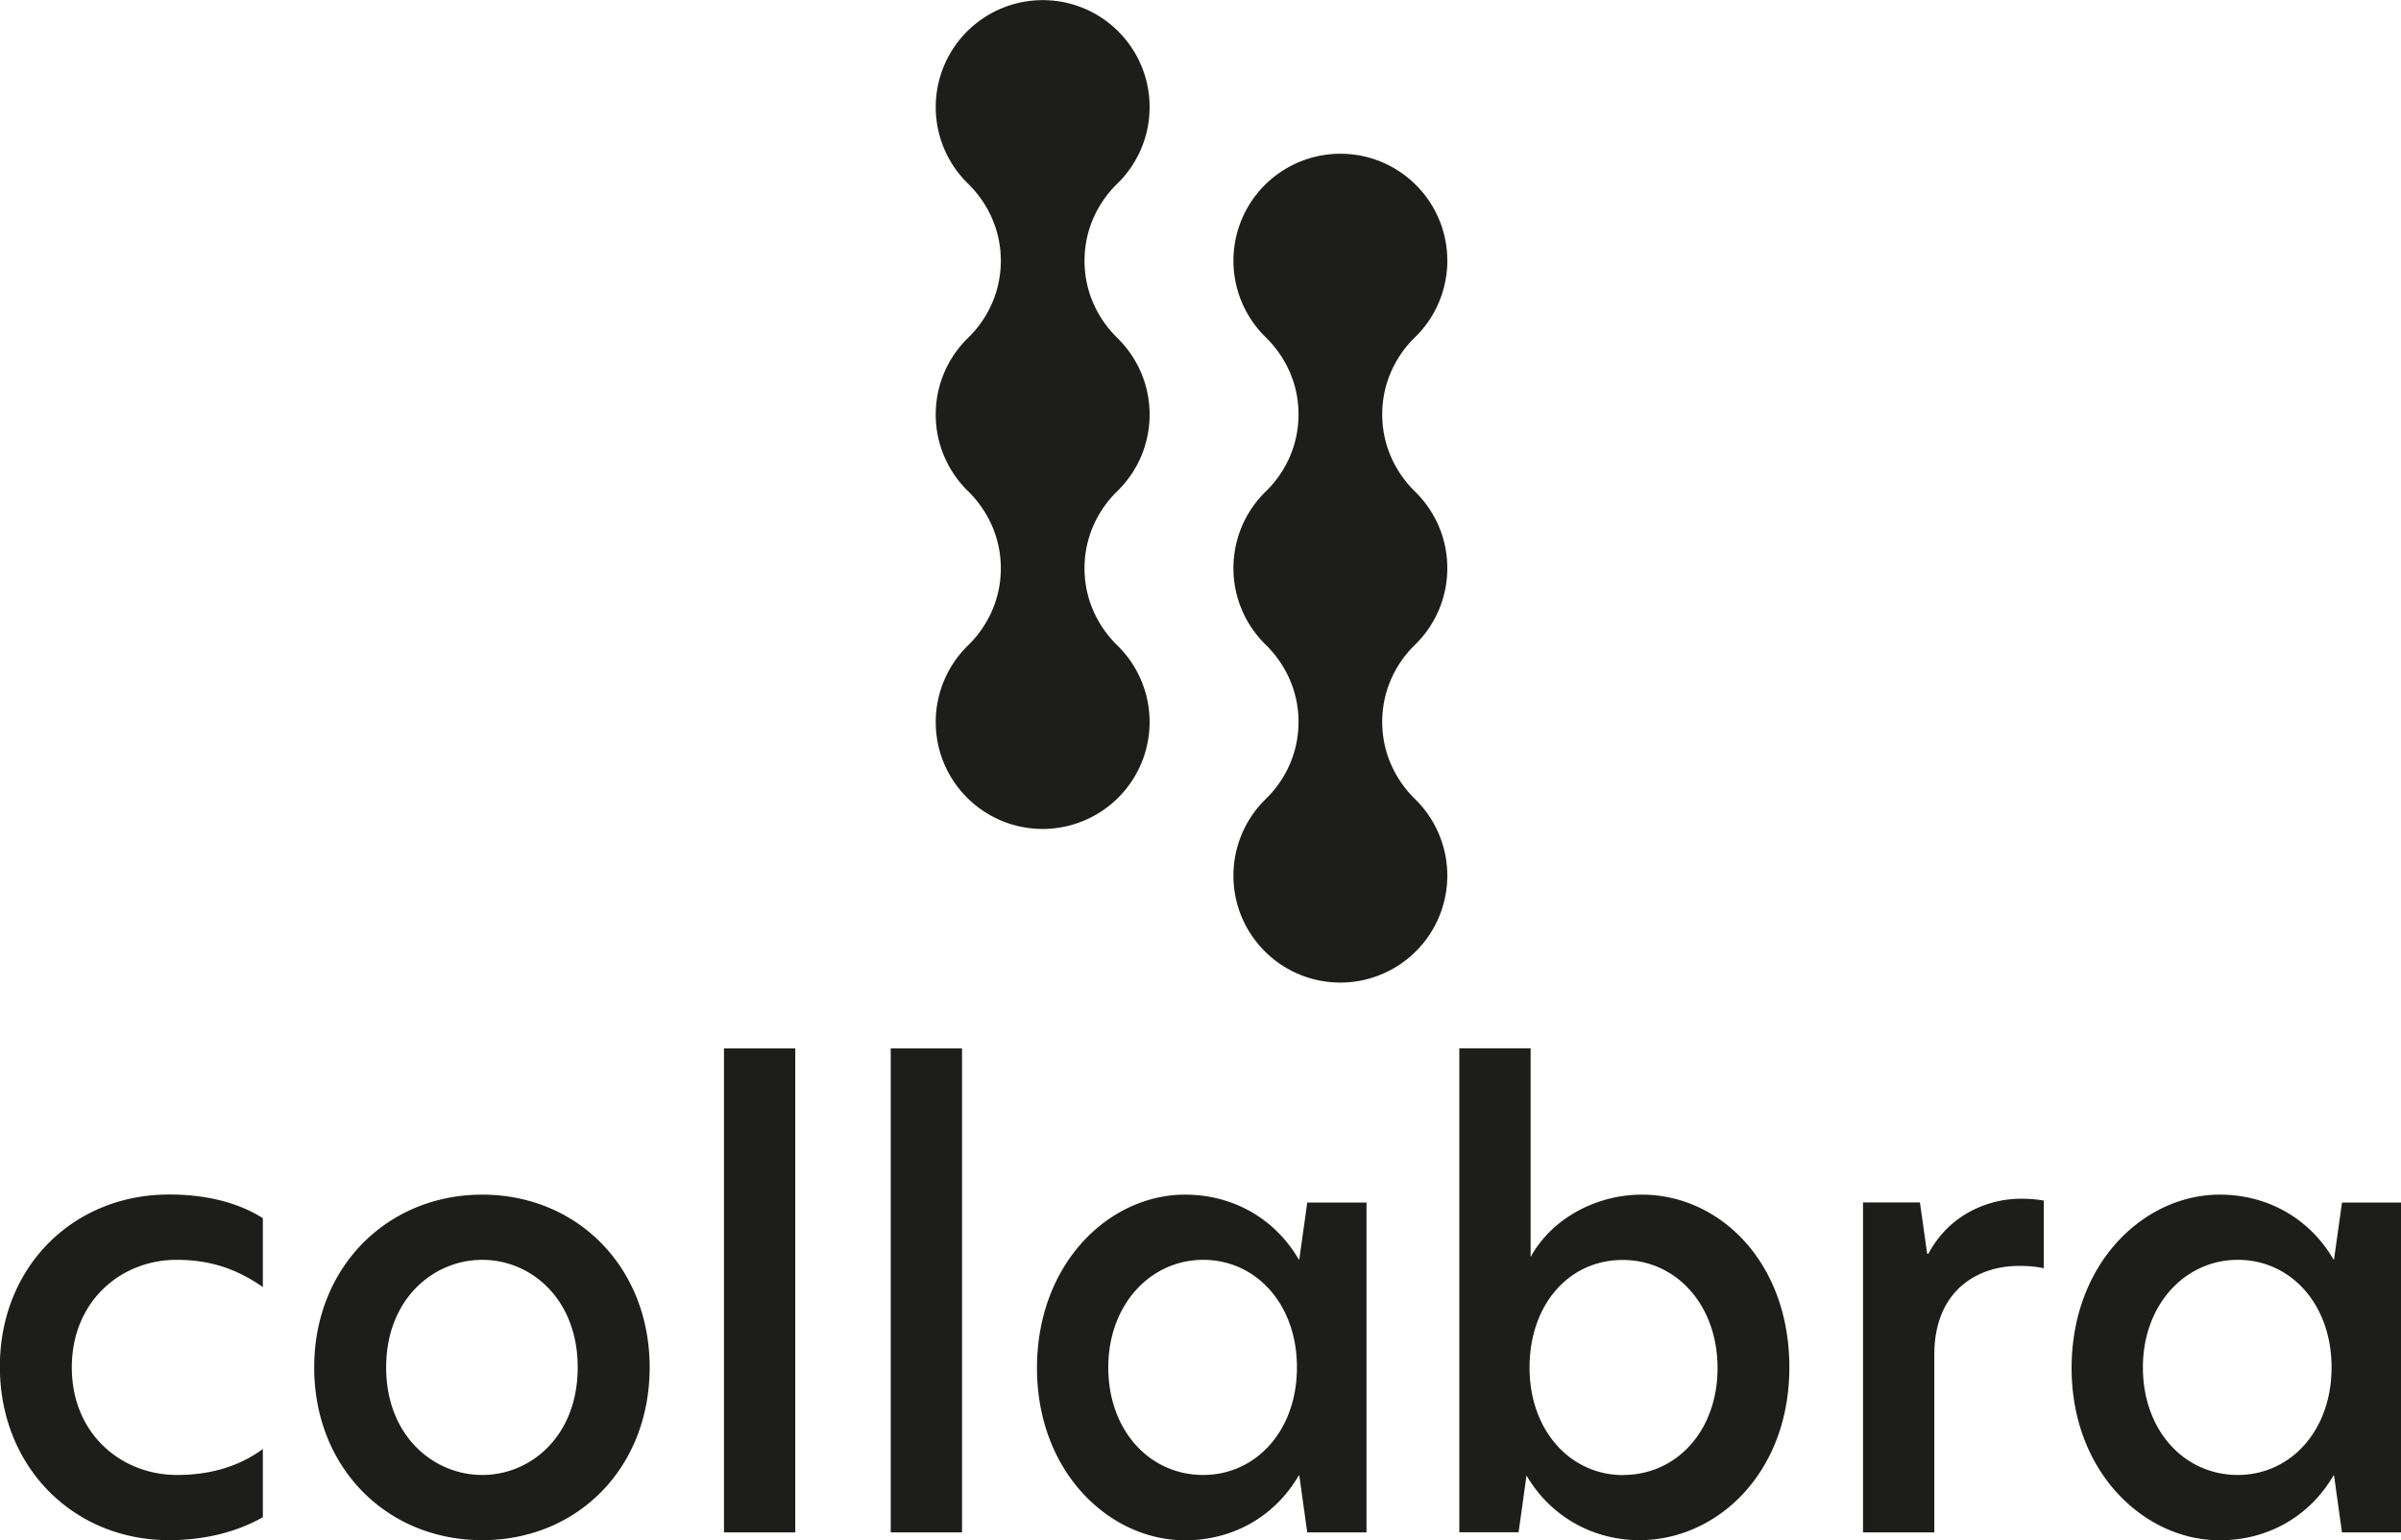 <svg xmlns="http://www.w3.org/2000/svg" viewBox="0 0 181.87 116.7"><path d="M13.41 111.76c2.01 0 4.39-.41 6.5-1.97v5.17c-1.92 1.1-4.39 1.74-7.1 1.74-7.28 0-12.82-5.58-12.82-13.14s5.54-13.05 12.82-13.05c2.56 0 5.04.5 7.1 1.79v5.22c-2.11-1.46-4.12-2.06-6.55-2.06-4.17 0-7.92 3.11-7.92 8.15s3.75 8.15 7.97 8.15m10.39-8.15c0-7.6 5.54-13.09 12.73-13.09s12.68 5.49 12.68 13.09-5.45 13.09-12.68 13.09-12.73-5.49-12.73-13.09m12.73 8.15c3.71 0 7.23-2.98 7.23-8.15s-3.52-8.15-7.23-8.15-7.28 2.98-7.28 8.15 3.57 8.15 7.28 8.15m18.31-32.32h5.4v36.67h-5.4zm12.63 0h5.4v36.67h-5.4zm11.08 24.22c0-7.96 5.49-13.14 11.21-13.14 3.66 0 6.82 1.83 8.61 4.9h.05l.6-4.3h4.49v24.99h-4.49l-.6-4.3h-.05c-1.79 3.07-4.94 4.9-8.61 4.9-5.72 0-11.21-5.17-11.21-13.05m12.59 8.1c3.98 0 7.1-3.34 7.1-8.15s-3.11-8.15-7.1-8.15-7.19 3.39-7.19 8.15 3.11 8.15 7.19 8.15m24.81-16.53c1.65-2.98 5.04-4.71 8.42-4.71 5.86 0 11.17 5.08 11.17 13.09s-5.49 13.09-11.35 13.09c-3.57 0-6.77-1.83-8.56-4.9l-.6 4.3h-4.49V79.43h5.4v15.79Zm7.01 16.53c4.03 0 7.14-3.34 7.14-8.1s-3.11-8.19-7.19-8.19-7.05 3.39-7.05 8.15 3.07 8.15 7.1 8.15Zm18.17-20.65h4.3l.55 3.89h.09c1.69-3.16 4.76-4.17 7-4.17.69 0 1.24.05 1.74.14v5.13c-.6-.14-1.24-.18-1.88-.18-3.2 0-6.41 1.92-6.41 6.73v13.46h-5.4V91.12Zm15.79 12.55c0-7.96 5.49-13.14 11.22-13.14 3.66 0 6.82 1.83 8.61 4.9h.05l.6-4.3h4.49v24.99h-4.49l-.6-4.3h-.05c-1.79 3.07-4.94 4.9-8.61 4.9-5.72 0-11.22-5.17-11.22-13.05m12.59 8.1c3.98 0 7.1-3.34 7.1-8.15s-3.11-8.15-7.1-8.15-7.19 3.39-7.19 8.15 3.11 8.15 7.19 8.15M84.63 25.6c-1.22-1.19-2.48-3.18-2.48-5.84s1.26-4.66 2.48-5.84a8.1 8.1 0 0 0 2.45-5.81c0-4.48-3.63-8.1-8.1-8.1a8.104 8.104 0 0 0-5.65 13.91c1.22 1.19 2.48 3.18 2.48 5.84s-1.26 4.66-2.48 5.84c-1.51 1.47-2.45 3.53-2.45 5.81s.94 4.33 2.45 5.81c1.22 1.19 2.48 3.18 2.48 5.84s-1.26 4.66-2.48 5.84a8.1 8.1 0 0 0-2.45 5.81c0 4.48 3.63 8.1 8.1 8.1a8.104 8.104 0 0 0 5.65-13.91c-1.22-1.19-2.48-3.18-2.48-5.84s1.26-4.66 2.48-5.84c1.51-1.47 2.45-3.53 2.45-5.81s-.94-4.33-2.45-5.81m22.55 11.64c-1.22-1.19-2.48-3.18-2.48-5.84s1.26-4.66 2.48-5.84a8.1 8.1 0 0 0 2.45-5.81c0-4.48-3.63-8.1-8.1-8.1a8.104 8.104 0 0 0-5.65 13.91c1.22 1.19 2.48 3.18 2.48 5.84s-1.26 4.66-2.48 5.84c-1.51 1.47-2.45 3.53-2.45 5.81s.94 4.33 2.45 5.81c1.22 1.19 2.48 3.18 2.48 5.84s-1.26 4.66-2.48 5.84a8.1 8.1 0 0 0-2.45 5.81c0 4.48 3.63 8.1 8.1 8.1a8.104 8.104 0 0 0 5.65-13.91c-1.22-1.19-2.48-3.18-2.48-5.84s1.26-4.66 2.48-5.84c1.51-1.47 2.45-3.53 2.45-5.81s-.94-4.33-2.45-5.81" style="fill:#1d1d1b"/></svg>